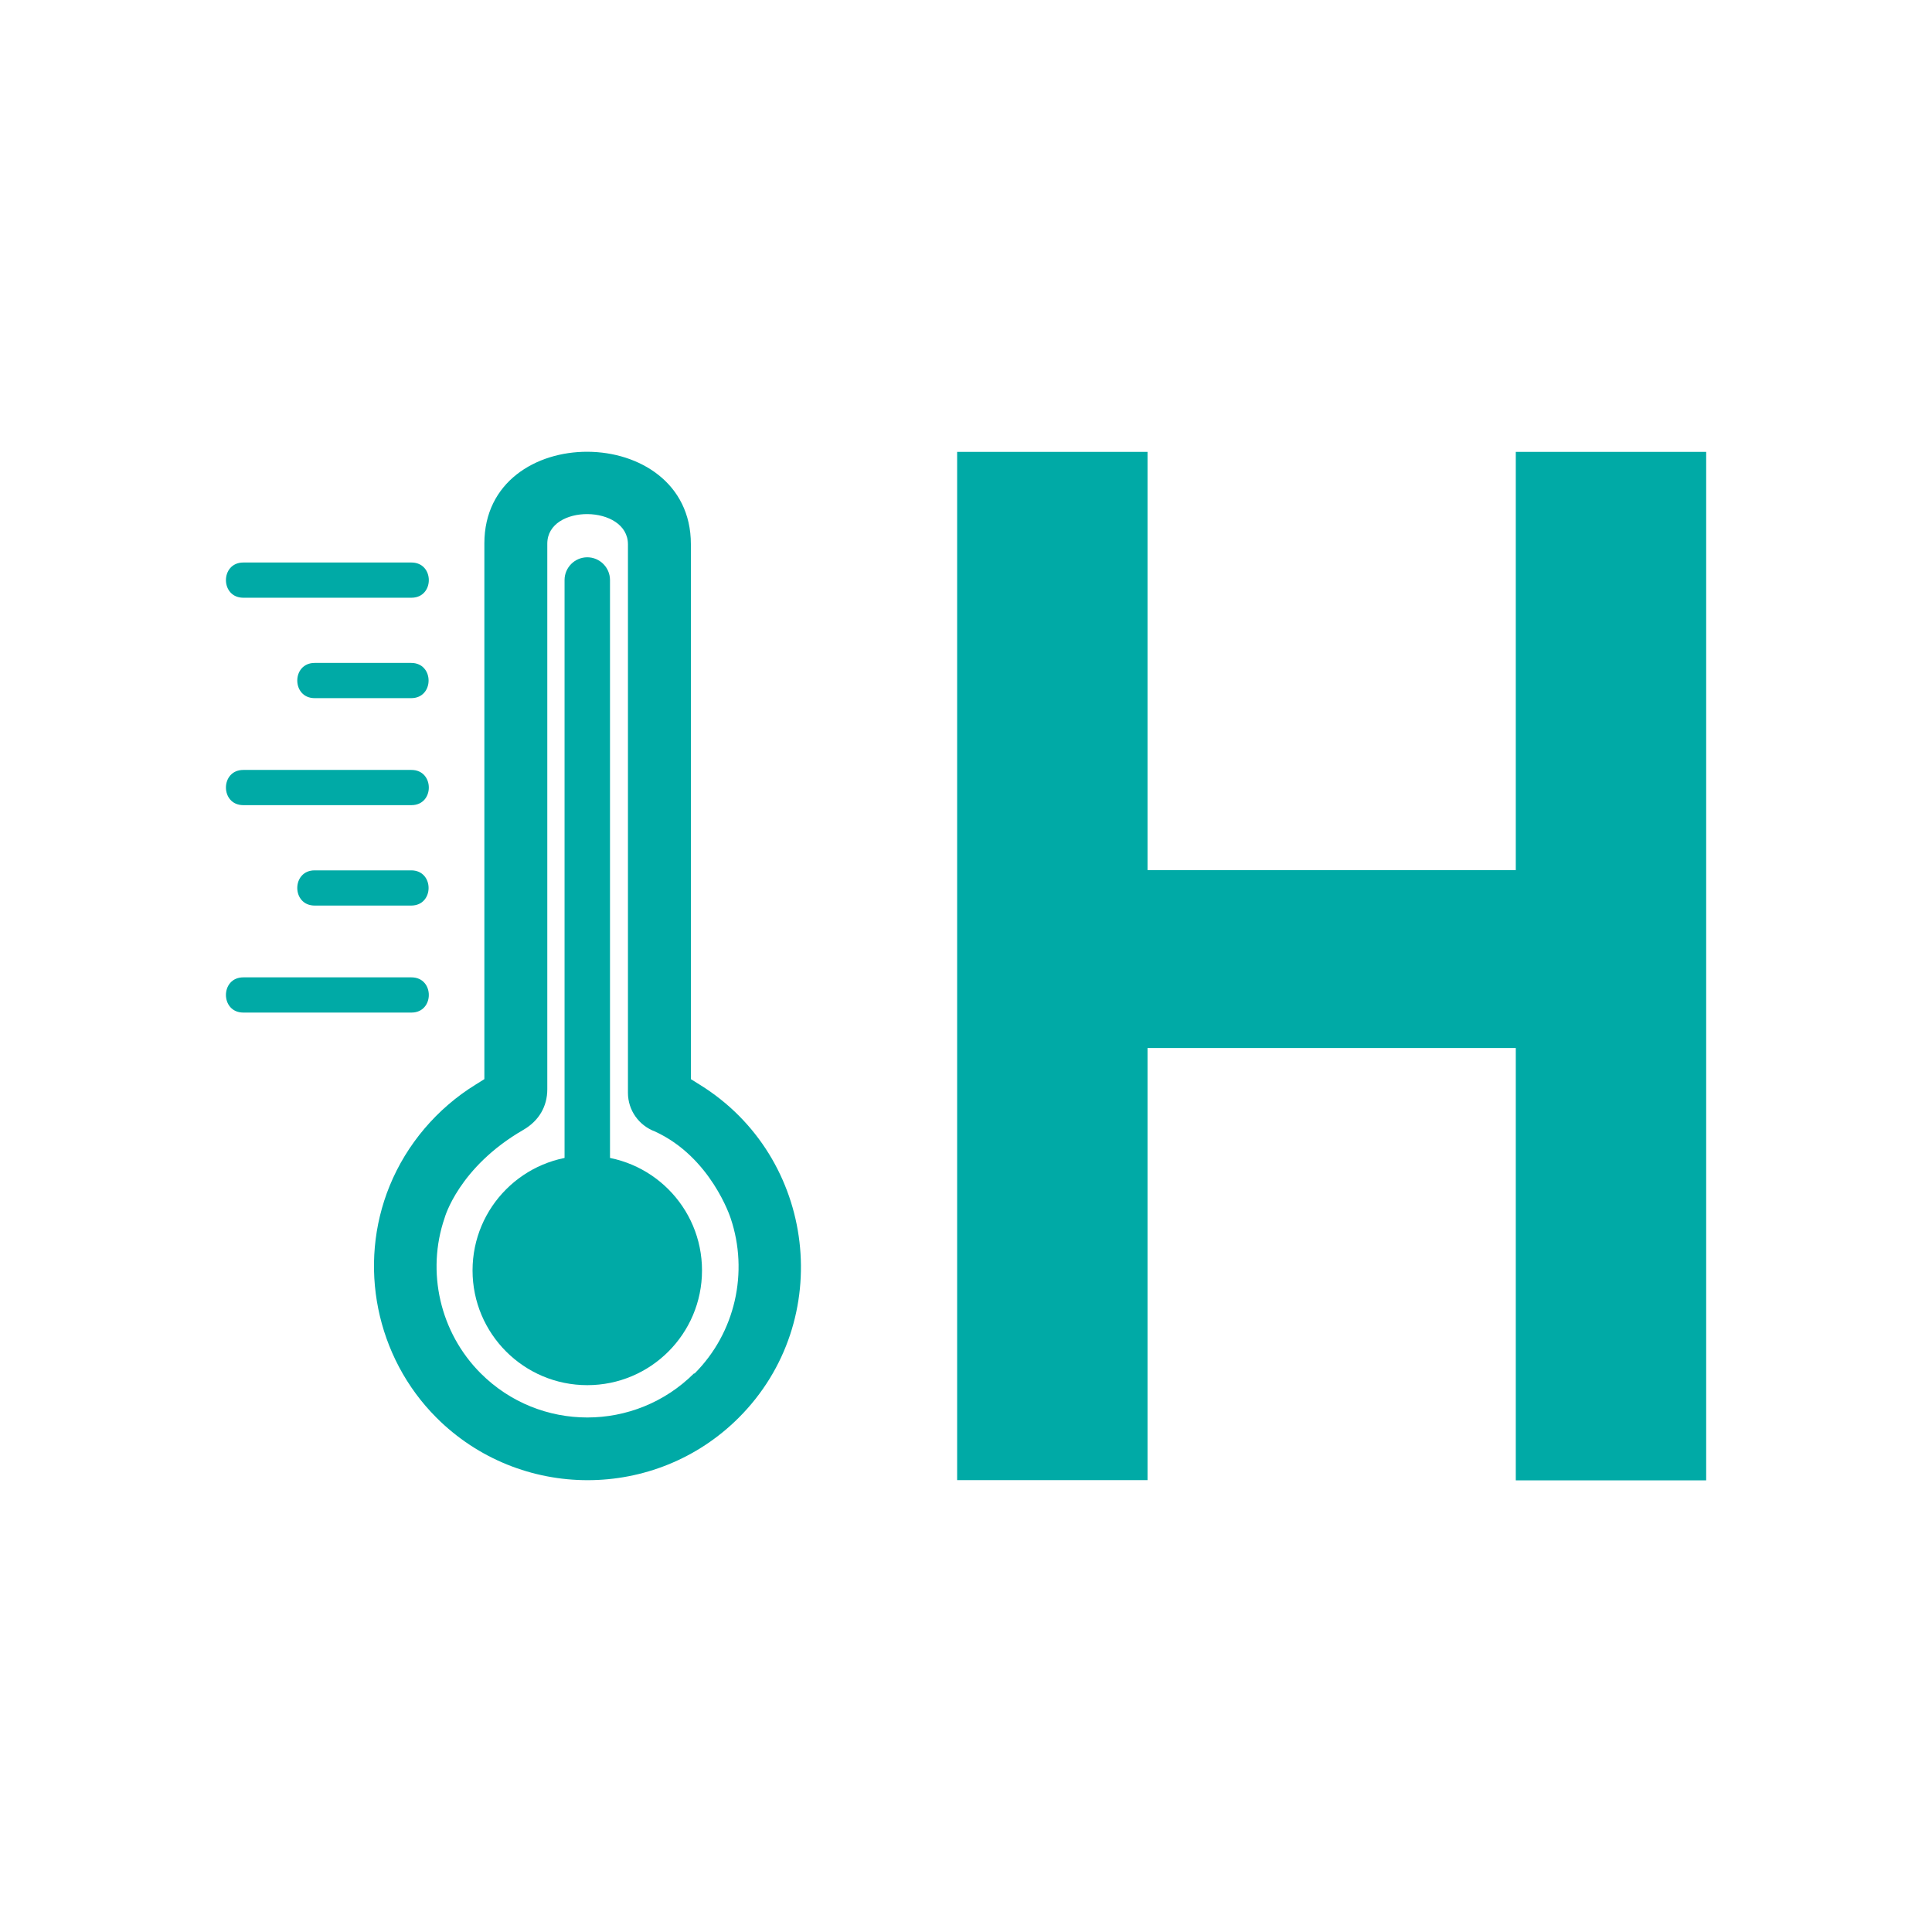<?xml version="1.0" encoding="UTF-8"?>
<svg id="Layer_1" xmlns="http://www.w3.org/2000/svg" version="1.1" viewBox="0 0 85.04 85.04">
  <!-- Generator: Adobe Illustrator 29.4.0, SVG Export Plug-In . SVG Version: 2.1.0 Build 152)  -->
  <defs>
    <style>
      .st0 {
        fill: none;
      }

      .st1, .st2 {
        fill: #00aaa6;
      }

      .st2 {
        fill-rule: evenodd;
      }
    </style>
  </defs>
  <g>
    <path class="st1" d="M66.72,65.15v-19.02h-16.21v19.02h-8.38V19.89h8.38v18.41h16.21v-18.41h8.38v45.27h-8.38Z"/>
    <g>
      <path class="st2" d="M13.85,39.86c-1.02,0-1.02-1.55,0-1.55h4.25c1.02,0,1.02,1.55,0,1.55h-4.25Z"/>
      <path class="st2" d="M13.85,30.73c-1.02,0-1.02-1.55,0-1.55h4.25c1.02,0,1.02,1.55,0,1.55h-4.25Z"/>
      <path class="st2" d="M10.71,44.57c-1.02,0-1.02-1.55,0-1.55h7.4c1.02,0,1.02,1.55,0,1.55h-7.4Z"/>
      <path class="st2" d="M10.71,35.44c-1.02,0-1.02-1.55,0-1.55h7.4c1.02,0,1.02,1.55,0,1.55h-7.4Z"/>
      <path class="st2" d="M10.71,26.31c-1.02,0-1.02-1.55,0-1.55h7.4c1.02,0,1.02,1.55,0,1.55h-7.4Z"/>
      <path class="st2" d="M30.81,47.75l-.4-.25v-23.55c0-5.39-9.09-5.44-9.09-.03v23.58l-.4.25c-1.68,1.04-3.02,2.61-3.77,4.45-1.42,3.48-.6,7.54,2.06,10.2,3.67,3.67,9.64,3.67,13.31,0,4.27-4.27,3.42-11.47-1.71-14.65ZM30.55,60.45c-2.6,2.59-6.8,2.59-9.39,0-1.8-1.8-2.4-4.48-1.59-6.84,0,0,.61-2.23,3.47-3.88.69-.4,1.05-1.04,1.05-1.78v-24.02c0-1.76,3.55-1.72,3.55.03v24.14c0,.78.49,1.44,1.18,1.7,2.48,1.13,3.34,3.82,3.34,3.82.8,2.37.21,5.04-1.59,6.84Z"/>
      <path class="st1" d="M25.85,54.45c-.55,0-1-.45-1-1v-27.92c0-.55.45-1,1-1s1,.45,1,1v27.92c0,.55-.45,1-1,1Z"/>
      <circle class="st1" cx="25.85" cy="55.92" r="5.05"/>
    </g>
  </g>
  <rect class="st0" x="0" y="0" width="85.04" height="85.04"/>
</svg>